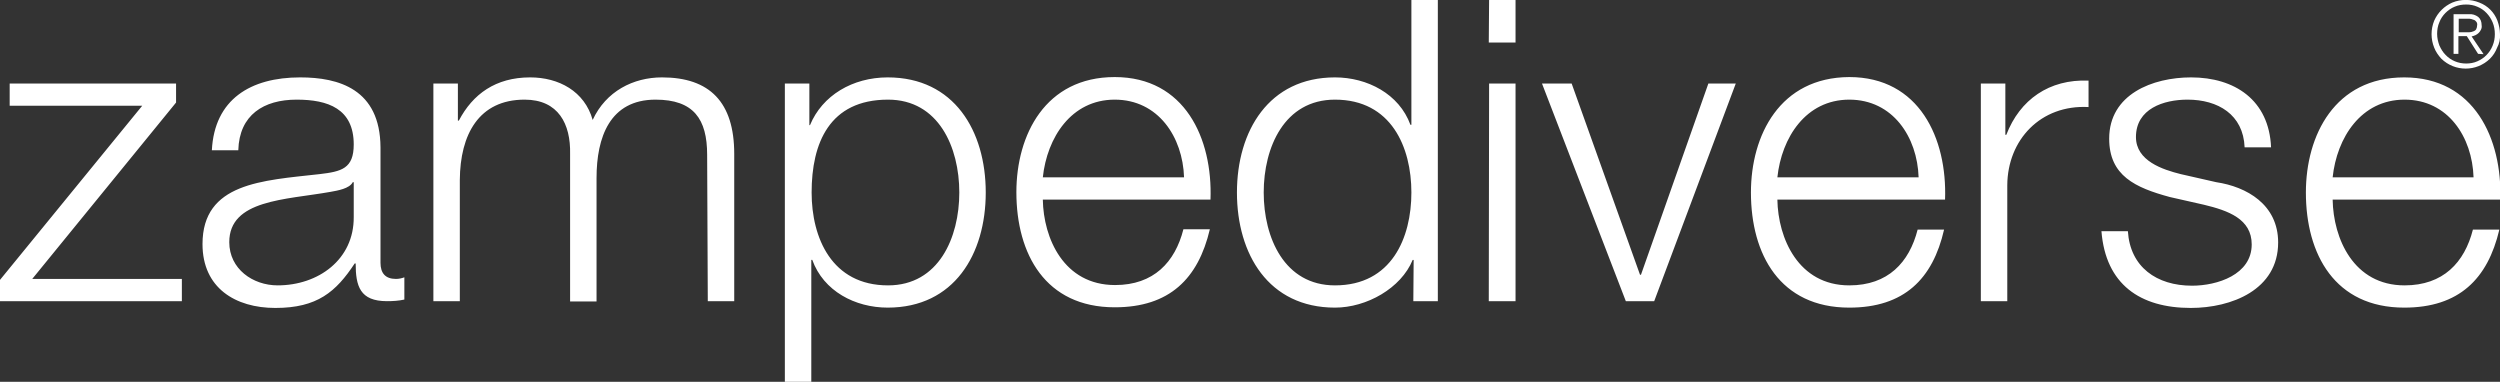 <?xml version="1.0" encoding="utf-8"?>
<!-- Generator: Adobe Illustrator 22.1.0, SVG Export Plug-In . SVG Version: 6.00 Build 0)  -->
<svg version="1.1" id="Livello_1" xmlns="http://www.w3.org/2000/svg" xmlns:xlink="http://www.w3.org/1999/xlink" x="0px" y="0px"
	 viewBox="0 0 775.3 118.4" style="enable-background:new 0 0 775.3 118.4;" xml:space="preserve">
<rect x="0" y="0" width="775.3" height="118.4" fill="#333333" stroke="none"/>
<style type="text/css">
	.st0{fill:#FFFFFF;}
</style>
<title>Risorsa 1</title>
<g id="Livello_2_1_">
	<g id="Livello_1-2">
		<path class="st0" d="M775.3,10.6c0-1.4-0.3-2.8-0.8-4.2c-1-2.6-3-4.6-5.6-5.6c-2.7-1.1-5.7-1.1-8.4,0c-2.5,1.1-4.5,3.1-5.6,5.6
			c-1.1,2.7-1.1,5.7,0,8.4c0.5,1.3,1.3,2.4,2.2,3.4c4.2,4.1,10.9,4.1,15.1,0c1-1,1.7-2.1,2.2-3.4C775.1,13.5,775.4,12.1,775.3,10.6z
			 M773.7,10.6c0,1.2-0.2,2.4-0.7,3.6c-0.9,2.2-2.6,3.9-4.7,4.8c-1.1,0.5-2.3,0.7-3.5,0.7c-2.4,0-4.7-0.9-6.4-2.7
			c-0.8-0.8-1.4-1.8-1.9-2.9c-0.4-1.1-0.7-2.3-0.7-3.6c0-1.2,0.2-2.5,0.7-3.6c0.4-1.1,1.1-2.1,1.9-2.9c0.8-0.8,1.8-1.5,2.8-1.9
			c1.1-0.5,2.4-0.7,3.6-0.7c1.2,0,2.4,0.2,3.5,0.7c2.2,0.9,3.8,2.7,4.7,4.8C773.5,8.1,773.7,9.3,773.7,10.6L773.7,10.6z M770.2,16.8
			l-3.7-5.5c0.4-0.1,0.8-0.2,1.2-0.4c0.4-0.2,0.7-0.4,1-0.7c0.3-0.3,0.5-0.6,0.7-1c0.2-0.4,0.3-0.9,0.2-1.4c0-1-0.3-1.9-1-2.5
			c-0.9-0.7-1.9-1-3-0.9h-4.7v12.3h1.5v-5.5h2.6l3.5,5.5L770.2,16.8z M765.8,10c-0.4,0-0.9,0-1.3,0h-2V5.8h2.8c0.4,0,0.7,0,1.1,0.1
			c0.3,0.1,0.6,0.2,0.9,0.3c0.3,0.1,0.5,0.4,0.7,0.6c0.2,0.3,0.3,0.7,0.2,1.1c0,0.4-0.1,0.8-0.3,1.2c-0.2,0.3-0.5,0.5-0.8,0.6
			C766.6,9.9,766.2,10,765.8,10L765.8,10z M745.6,24c-21.5,0-30.5,17.9-30.5,35.7c0,19.2,9,35.7,30.5,35.7c17,0,25.9-8.9,29.5-24.2
			h-8.2c-2.6,10.2-9.2,17.3-21.2,17.3c-15.8,0-22.1-14.5-22.3-26.6h52C776,43,767.3,24,745.6,24L745.6,24z M767.1,55h-43.7
			c1.3-12.3,8.8-24.1,22.3-24.1S766.7,42.5,767.1,55z M662.4,42.5c0-8.8,8.6-11.6,16-11.6c9.4,0,17.3,4.6,17.7,14.8h8.2
			C703.7,31,693,24,679.5,24c-11.9,0-25.4,5.2-25.4,19c0,11.5,8.1,15.2,18.8,18.1l10.6,2.4c7.5,1.8,14.8,4.4,14.8,12.3
			c0,9.4-10.7,12.8-18.5,12.8c-11,0-19.2-5.8-19.9-16.9h-8.2c1.3,16.5,12,23.8,27.7,23.8c12.6,0,27.1-5.6,27.1-20.3
			c0-11.8-9.8-17.3-19.2-18.7l-11-2.5C670.7,52.6,662.4,49.9,662.4,42.5L662.4,42.5z M647.7,33.2V25c-12.2-0.5-21.3,5.9-25.5,16.8
			h-0.3V25.9h-7.6v67.5h8.2v-36C622.6,43.4,632.8,32.4,647.7,33.2L647.7,33.2z M551.2,61.9h52c0.7-19-8-38-29.7-38
			C552,24,543,41.9,543,59.7c0,19.2,9,35.7,30.5,35.7c17,0,25.9-8.9,29.4-24.2h-8.2c-2.6,10.2-9.2,17.3-21.2,17.3
			C557.7,88.5,551.4,73.9,551.2,61.9L551.2,61.9z M551.2,55c1.3-12.3,8.8-24.1,22.3-24.1S594.6,42.5,595,55L551.2,55z M513,93.4
			l25.3-67.5h-8.5l-20.9,59.3h-0.3l-21.2-59.3h-9.2l26,67.5H513z M461.7,93.4h8.3V25.9h-8.2L461.7,93.4L461.7,93.4z M461.7,13.2h8.3
			V0h-8.2L461.7,13.2L461.7,13.2z M438.3,93.4h7.6V0h-8.2v38.7h-0.3C433.9,29.1,424,24,414,24c-20.5,0-30.4,16.6-30.4,35.7
			s9.8,35.7,30.4,35.7c9.8,0,20.5-6,24.1-14.8h0.3L438.3,93.4L438.3,93.4z M437.7,59.7c0,14-6.1,28.8-23.7,28.8
			c-15.7,0-22.1-14.8-22.1-28.8s6.4-28.8,22.1-28.8C431.5,30.9,437.7,45.7,437.7,59.7z M323.4,61.9h52c0.7-19-8-38-29.7-38
			c-21.5,0-30.5,17.9-30.5,35.7c0,19.2,9,35.7,30.5,35.7c17,0,25.9-8.9,29.5-24.2h-8.2c-2.6,10.2-9.2,17.3-21.2,17.3
			C329.9,88.4,323.6,73.9,323.4,61.9L323.4,61.9z M323.4,55c1.3-12.3,8.8-24.1,22.3-24.1s21.1,11.6,21.5,24.1L323.4,55z M305.7,59.7
			c0-19.1-9.8-35.7-30.4-35.7c-10.9,0-20.3,5.6-24.1,14.8H251V25.9h-7.6v92.5h8.2V80.6h0.3c3.5,9.7,13.3,14.8,23.4,14.8
			C295.9,95.4,305.7,78.8,305.7,59.7L305.7,59.7z M297.5,59.7c0,14-6.4,28.8-22.1,28.8c-17.5,0-23.7-14.8-23.7-28.8
			c0-15.3,5.5-28.8,23.7-28.8C291.1,30.9,297.5,45.7,297.5,59.7z M219.5,93.4h8.2V47.7c0-16-7.6-23.7-22.4-23.7
			c-8.9,0-17.4,4.3-21.5,13.2c-2.5-8.9-10.5-13.2-19.4-13.2c-10.7,0-17.8,5.2-22.1,13.4H142V25.9h-7.6v67.5h8.2V55.8
			c0.1-14.1,5.9-24.9,20.1-24.9c10.5,0,14.3,7.6,14.1,16.8v45.8h8.2V55.2c0-12.6,4.1-24.3,18.3-24.3c11.8,0,16,6,16,17.1L219.5,93.4
			L219.5,93.4z M120,93.4c1.8,0,3.6-0.1,5.4-0.5V86c-0.8,0.3-1.7,0.5-2.6,0.5c-3.3,0-4.8-1.8-4.8-5V45.7C117.9,27.6,105,24,93.1,24
			c-15.4,0-26.6,6.8-27.4,22.6h8.2c0.3-11,7.9-15.7,18.1-15.7c9.7,0,17.7,2.8,17.7,13.9c0,7.5-3.8,8.4-10.6,9.2
			C81.3,56,62.8,56.7,62.8,75.7c0,13.6,10.2,19.8,22.6,19.8c13,0,18.8-5,24.6-13.8h0.3C110.3,88.7,111.6,93.4,120,93.4L120,93.4z
			 M109.7,67.3c0.1,13.2-11,21.2-23.6,21.2c-7.7,0-15-5.1-15-13.4c0-13.2,17.4-13.1,31.4-15.6c2.2-0.4,5.9-1,6.9-3h0.3L109.7,67.3
			L109.7,67.3z M0,93.4h56.4v-6.9H10l44.6-54.7v-5.9H3v6.9h41.1L0,86.8V93.4z"/>
	</g>
</g>
</svg>
